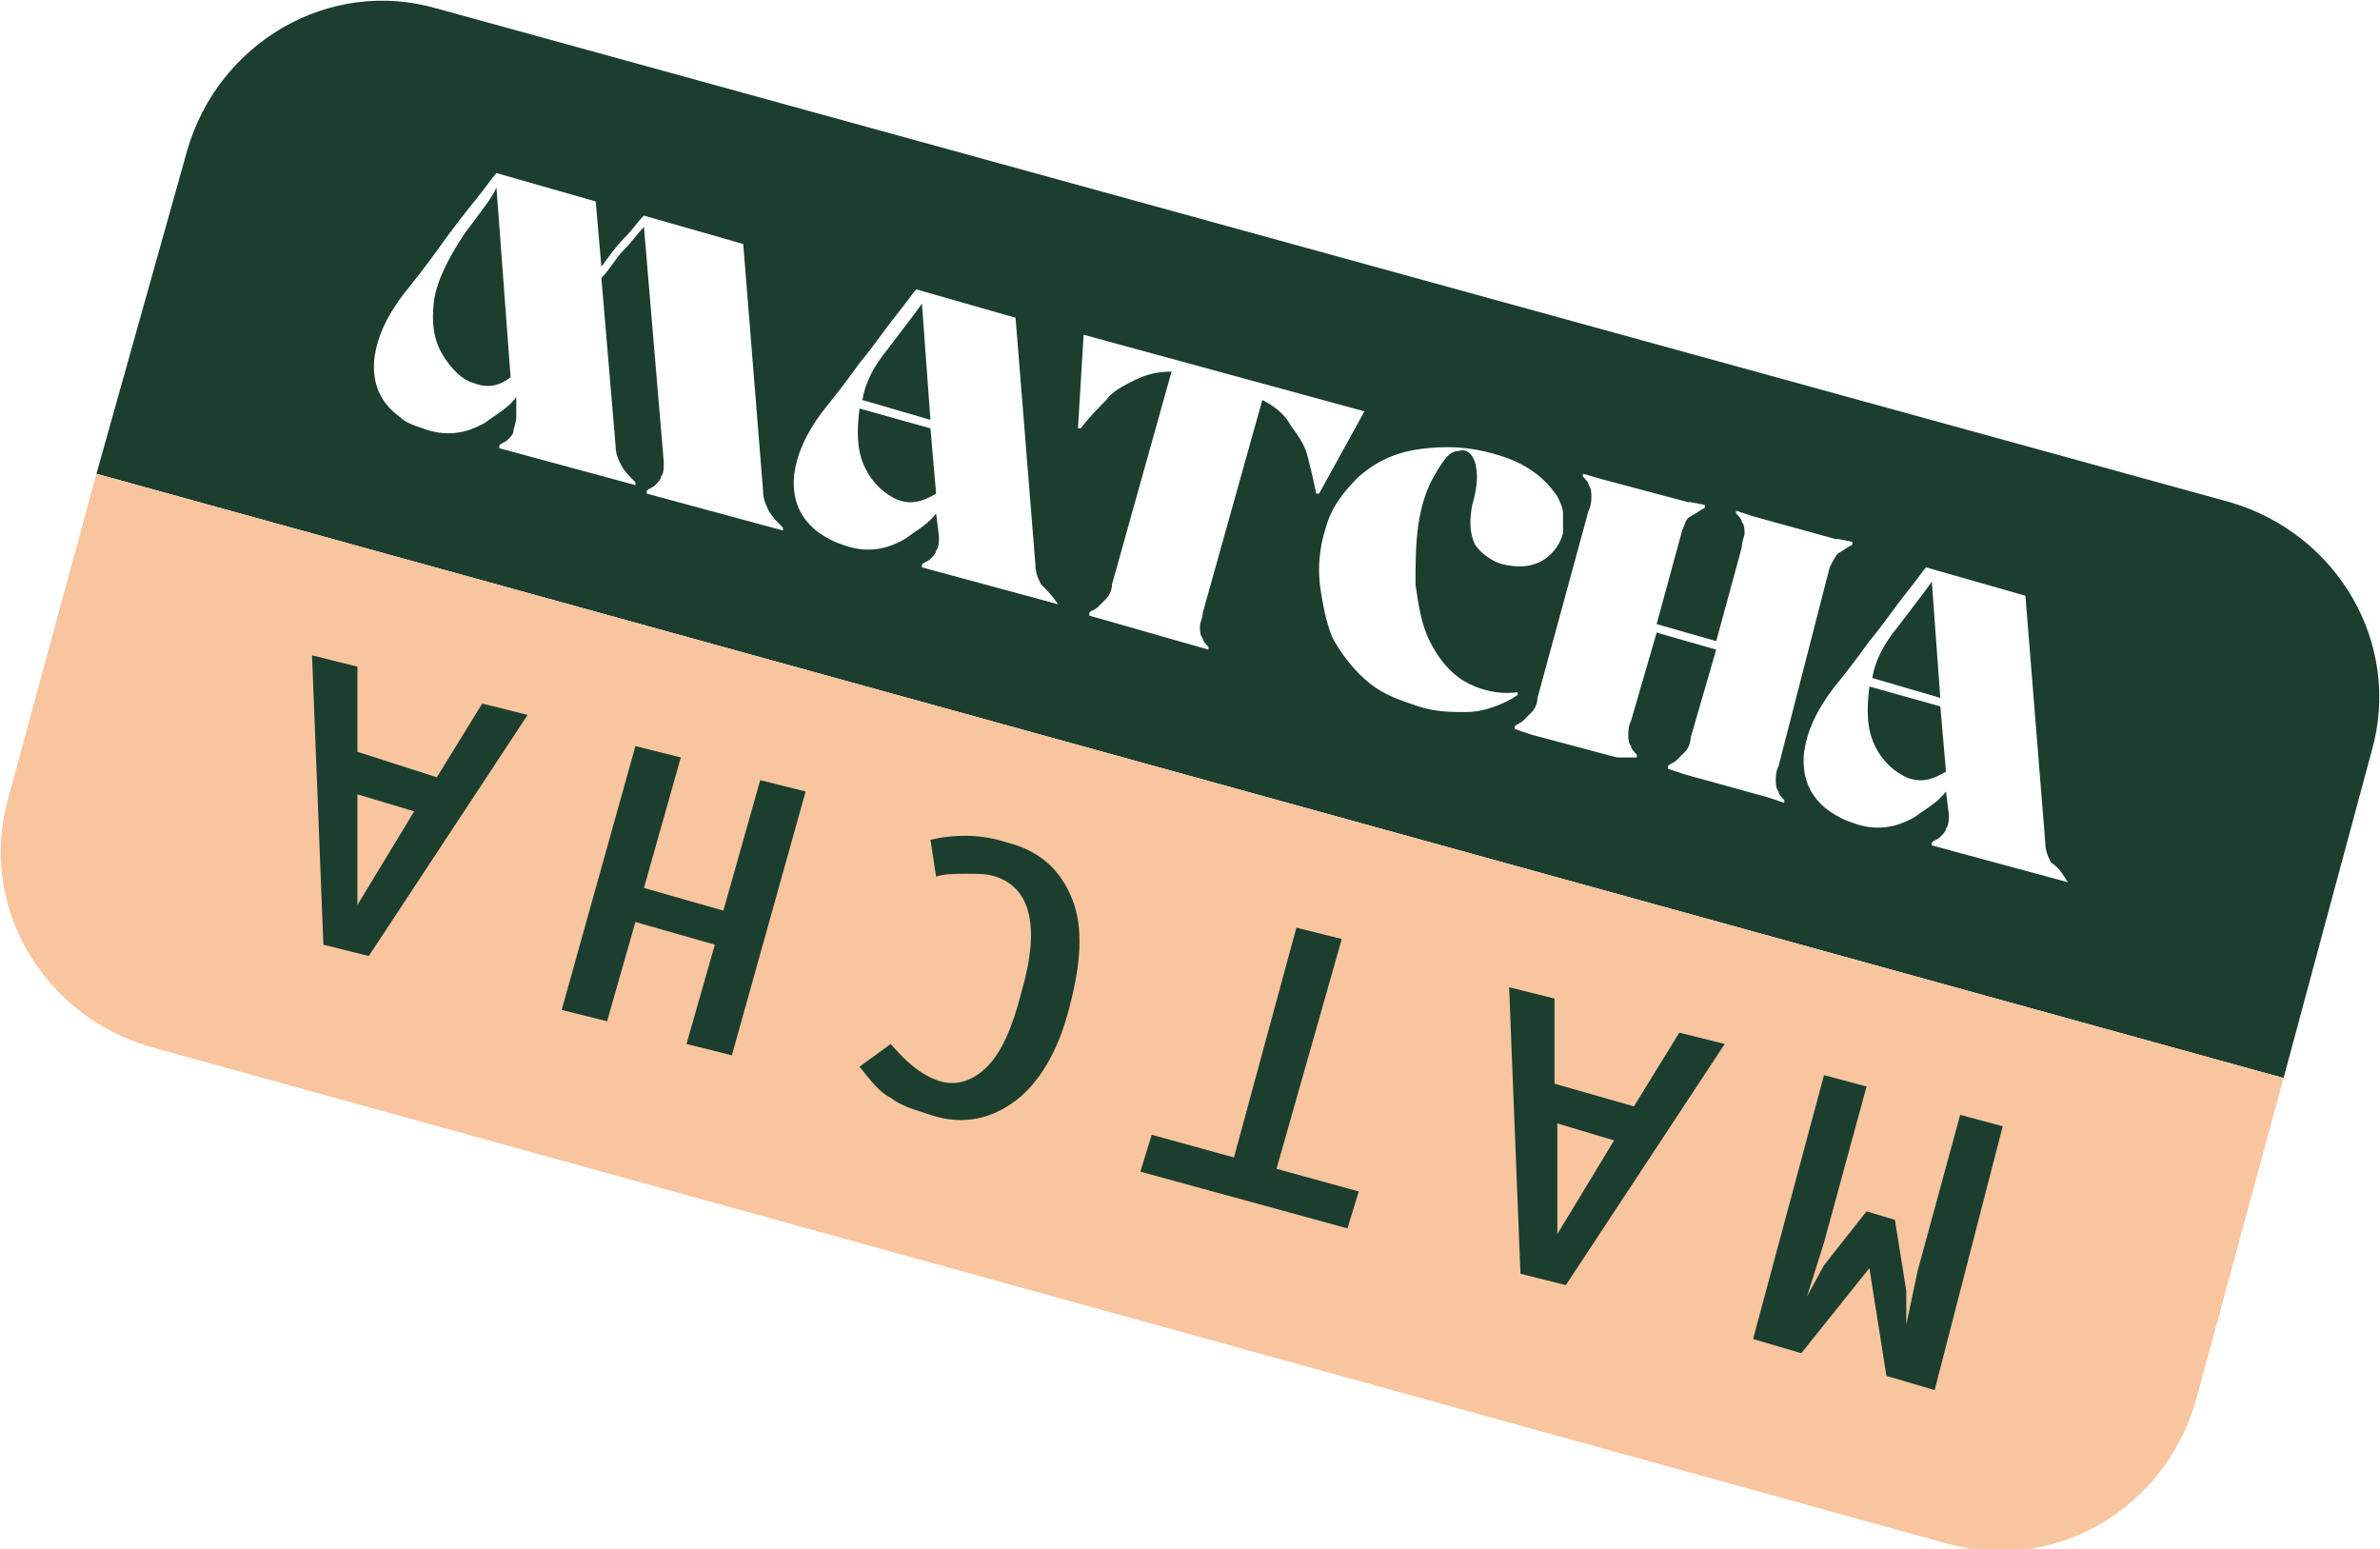 <?xml version="1.0" encoding="utf-8"?>
<!-- Generator: Adobe Illustrator 27.4.0, SVG Export Plug-In . SVG Version: 6.00 Build 0)  -->
<svg version="1.1" xmlns="http://www.w3.org/2000/svg" xmlns:xlink="http://www.w3.org/1999/xlink" x="0px" y="0px"
	 viewBox="0 0 83.9 54.6" style="enable-background:new 0 0 83.9 54.6;" xml:space="preserve">
<style type="text/css">
	.st0{fill:#A8CCA1;}
	.st1{fill:#F8C59E;}
	.st2{fill:#1B3E2F;}
	.st3{fill:#FFFFFF;}
	.st4{fill:none;stroke:#FFFFFF;stroke-linecap:round;stroke-miterlimit:10;}
	.st5{fill:none;stroke:#1C3E2F;stroke-linecap:round;stroke-linejoin:round;stroke-miterlimit:10;}
	.st6{fill:none;stroke:#1A3E2F;stroke-width:0.75;stroke-linecap:round;stroke-linejoin:round;stroke-miterlimit:10;}
	.st7{fill:#D19872;}
	.st8{fill:#D19771;}
	.st9{fill:none;stroke:#FFFFFF;stroke-linecap:round;stroke-linejoin:round;stroke-miterlimit:10;}
	.st10{fill:none;stroke:#1A3E2F;stroke-linecap:round;stroke-linejoin:round;stroke-miterlimit:10;}
	.st11{filter:url(#Adobe_OpacityMaskFilter);}
	.st12{mask:url(#SVGID_1_);}
	.st13{filter:url(#Adobe_OpacityMaskFilter_00000057862131041395129670000011525381825285288841_);}
	.st14{mask:url(#SVGID_00000104680254741064909770000002658067986500710576_);}
	.st15{filter:url(#Adobe_OpacityMaskFilter_00000133511133584664130980000005148458860675749551_);}
	.st16{mask:url(#SVGID_00000142864122628340380720000004207543443633559485_);}
	.st17{fill:#FFFBF5;}
	.st18{filter:url(#Adobe_OpacityMaskFilter_00000044863509860040285100000005186968622078102410_);}
	.st19{mask:url(#SVGID_00000039856320931326482430000009301623696331161489_);}
	.st20{fill:#FFFFFF;stroke:#1C3E2F;stroke-width:0.558;stroke-linecap:round;stroke-linejoin:round;stroke-miterlimit:10;}
	.st21{fill:#FFFBF6;}
	.st22{fill:#E5D6CF;}
	.st23{fill:none;stroke:#1C3E2F;stroke-width:0.302;stroke-linecap:round;stroke-linejoin:round;stroke-miterlimit:10;}
	.st24{fill:none;stroke:#F8C59E;stroke-linecap:round;stroke-miterlimit:10;}
	.st25{fill:none;stroke:#FFFBF6;stroke-width:0;stroke-linecap:round;stroke-linejoin:round;}
	.st26{fill:#E6D6CF;}
	.st27{fill:none;stroke:#E6D6CF;stroke-width:0;stroke-linecap:round;stroke-linejoin:round;}
	.st28{fill:#FDE9DC;}
	.st29{fill:#E2C2B0;}
	.st30{fill:#D29871;}
	.st31{fill:#F9C6A0;}
	.st32{fill:#A9CCA2;}
	.st33{fill:#1C3E2F;}
	.st34{fill:none;stroke:#1B3E2F;stroke-linecap:round;stroke-miterlimit:10;}
</style>
<g id="Calque_2">
</g>
<g id="Calque_1">
	<g>
		<path class="st2" d="M80.5,38L3.4,16.7L6.6,5.3c1.1-3.8,5-6.1,8.8-5l63.2,17.4c3.8,1.1,6.1,5,5,8.8L80.5,38z"/>
		<path class="st1" d="M3.4,16.7L80.5,38l-3.1,11.4c-1.1,3.8-5,6.1-8.8,5L5.3,36.9c-3.8-1.1-6.1-5-5-8.8L3.4,16.7z"/>
		<g>
			<path class="st3" d="M18.2,14c-0.3,0.4-0.7,0.6-1.1,0.9c-0.7,0.4-1.4,0.5-2.2,0.2c-0.3-0.1-0.6-0.2-0.8-0.4
				c-0.7-0.5-1-1.2-0.9-2.1c0.1-0.7,0.4-1.4,1-2.2c0.4-0.5,0.8-1,1.3-1.7c0.5-0.7,0.9-1.2,1.3-1.7c0.4-0.5,0.6-0.8,0.7-0.9l0,0
				l3.5,1l0.2,2.3c0.3-0.4,0.5-0.7,0.8-1c0.3-0.3,0.5-0.6,0.6-0.7c0,0,0.1-0.1,0.1-0.1l0,0l0,0l3.5,1l0.7,8.7c0,0.3,0.1,0.5,0.2,0.7
				c0.1,0.2,0.3,0.4,0.5,0.6l0,0.1l-4.8-1.3l0-0.1c0.1-0.1,0.2-0.1,0.3-0.2c0.1-0.1,0.2-0.2,0.2-0.3c0.1-0.1,0.1-0.3,0.1-0.5L22.7,8
				c-0.2,0.2-0.4,0.5-0.7,0.8c-0.3,0.3-0.5,0.7-0.8,1l0.5,5.9c0,0.3,0.1,0.5,0.2,0.7s0.3,0.4,0.5,0.6l0,0.1l-4.8-1.3l0-0.1
				c0.1-0.1,0.2-0.1,0.3-0.2c0.1-0.1,0.2-0.2,0.2-0.3s0.1-0.3,0.1-0.5L18.2,14z M16.4,8.2c-0.6,0.9-1,1.7-1.1,2.4
				c-0.1,0.8,0,1.4,0.3,1.9c0.3,0.5,0.7,0.9,1.1,1c0.5,0.2,0.9,0.1,1.3-0.2l-0.5-6.7C17.4,6.9,17,7.4,16.4,8.2z"/>
			<path class="st3" d="M37.3,21.3L32.5,20l0-0.1c0.1-0.1,0.2-0.1,0.3-0.2c0.1-0.1,0.2-0.2,0.2-0.3c0.1-0.1,0.1-0.3,0.1-0.5
				l-0.1-0.8c-0.3,0.4-0.7,0.6-1.1,0.9c-0.7,0.4-1.4,0.5-2.2,0.2c-0.3-0.1-0.5-0.2-0.8-0.4c-0.7-0.5-1-1.2-0.9-2.1
				c0.1-0.7,0.4-1.4,1-2.2c0.4-0.5,0.8-1,1.3-1.7c0.5-0.6,0.9-1.2,1.3-1.7c0.4-0.5,0.6-0.8,0.7-0.9l0,0l0,0l3.5,1l0.7,8.7
				c0,0.3,0.1,0.5,0.2,0.7C36.9,20.8,37.1,21,37.3,21.3L37.3,21.3z M30.3,14.4c-0.1,0.8-0.1,1.5,0.2,2.1c0.3,0.6,0.7,0.9,1.1,1.1
				c0.5,0.2,0.9,0.1,1.4-0.2l-0.2-2.3L30.3,14.4z M31.3,12.3c-0.5,0.6-0.8,1.2-0.9,1.8l2.4,0.7l-0.3-4.1
				C32.3,11,31.9,11.5,31.3,12.3z"/>
			<path class="st3" d="M38.2,11.8l9.9,2.7l-1.6,2.9l-0.1,0c-0.1-0.5-0.2-0.9-0.3-1.3c-0.1-0.4-0.3-0.7-0.6-1.1
				c-0.2-0.4-0.6-0.7-1-0.9l-2.1,7.5c0,0.2-0.1,0.3-0.1,0.5c0,0.1,0,0.3,0.1,0.4c0,0.1,0.1,0.2,0.2,0.3l0,0.1l-4.2-1.2l0-0.1
				c0.1-0.1,0.2-0.1,0.3-0.2c0.1-0.1,0.2-0.2,0.3-0.3c0.1-0.1,0.2-0.3,0.2-0.5l2.1-7.5c-0.5,0-0.9,0.1-1.3,0.3
				c-0.4,0.2-0.8,0.4-1,0.7c-0.3,0.3-0.6,0.6-0.9,1l-0.1,0L38.2,11.8z"/>
			<path class="st3" d="M51.9,17.8C51.9,17.8,51.9,17.8,51.9,17.8C51.9,17.8,51.9,17.8,51.9,17.8c0.2-0.7,0.2-1.1,0.1-1.5
				c-0.1-0.3-0.3-0.5-0.6-0.4c-0.3,0-0.5,0.3-0.8,0.8c-0.3,0.5-0.5,1.1-0.6,1.8c-0.1,0.7-0.1,1.4-0.1,2.1c0.1,0.7,0.2,1.4,0.5,2
				c0.3,0.6,0.7,1.1,1.2,1.4c0.5,0.3,1.2,0.5,1.9,0.4l0,0.1c-0.6,0.4-1.3,0.6-1.8,0.6s-1.1,0-1.7-0.2c-0.6-0.2-1.2-0.4-1.7-0.8
				c-0.5-0.4-0.9-0.9-1.2-1.4c-0.2-0.3-0.3-0.7-0.4-1.1c-0.1-0.5-0.2-1-0.2-1.5c0-0.6,0.1-1.1,0.3-1.7c0.2-0.6,0.6-1.1,1.1-1.6
				c0.7-0.6,1.4-0.9,2.4-1s1.8,0,2.7,0.3c0.9,0.3,1.5,0.8,1.9,1.4c0.1,0.2,0.2,0.4,0.2,0.6c0,0,0,0,0,0c0,0.2,0,0.5,0,0.7
				c-0.1,0.4-0.4,0.8-0.8,1S53.5,20,53,19.9c-0.4-0.1-0.8-0.4-1-0.7C51.8,18.8,51.8,18.3,51.9,17.8C51.9,17.9,51.9,17.8,51.9,17.8z"
				/>
			<path class="st3" d="M56.5,16.9L56.5,16.9l3,0.8l0.1,0l0.5,0.1l0,0.1c-0.2,0.1-0.3,0.2-0.5,0.3s-0.2,0.3-0.3,0.5l-0.9,3.3
				l2.1,0.6l0.9-3.3c0-0.2,0.1-0.4,0.1-0.5c0-0.1,0-0.3-0.1-0.4c0-0.1-0.1-0.2-0.2-0.3l0-0.1l0.6,0.2l0,0l2.9,0.8l0.1,0l0.5,0.1
				l0,0.1c-0.2,0.1-0.3,0.2-0.5,0.3c-0.1,0.1-0.2,0.3-0.3,0.5L62.7,27c-0.1,0.2-0.1,0.4-0.1,0.5c0,0.1,0,0.3,0.1,0.4
				c0,0.1,0.1,0.2,0.2,0.3l0,0.1l-0.6-0.2l0,0l-2.9-0.8l0,0l-0.6-0.2l0-0.1c0.1-0.1,0.2-0.1,0.3-0.2c0.1-0.1,0.2-0.2,0.3-0.3
				s0.2-0.3,0.2-0.5l0.9-3.1l-2.1-0.6l-0.9,3.1c-0.1,0.2-0.1,0.4-0.1,0.5c0,0.1,0,0.3,0.1,0.4c0,0.1,0.1,0.2,0.2,0.3l0,0.1L57,26.7
				l0,0L54,25.9l0,0l-0.6-0.2l0-0.1c0.1-0.1,0.2-0.1,0.3-0.2c0.1-0.1,0.2-0.2,0.3-0.3c0.1-0.1,0.2-0.3,0.2-0.5L56,18
				c0.1-0.2,0.1-0.4,0.1-0.5c0-0.1,0-0.3-0.1-0.4c0-0.1-0.1-0.2-0.2-0.3l0-0.1L56.5,16.9z"/>
			<path class="st3" d="M72.9,31.1l-4.8-1.3l0-0.1c0.1-0.1,0.2-0.1,0.3-0.2c0.1-0.1,0.2-0.2,0.2-0.3c0.1-0.1,0.1-0.3,0.1-0.5
				l-0.1-0.8c-0.3,0.4-0.7,0.6-1.1,0.9c-0.7,0.4-1.4,0.5-2.2,0.2c-0.3-0.1-0.5-0.2-0.8-0.4c-0.7-0.5-1-1.2-0.9-2.1
				c0.1-0.7,0.4-1.4,1-2.2c0.4-0.5,0.8-1,1.3-1.7c0.5-0.6,0.9-1.2,1.3-1.7c0.4-0.5,0.6-0.8,0.7-0.9l0,0l0,0l3.5,1l0.7,8.7
				c0,0.3,0.1,0.5,0.2,0.7C72.6,30.6,72.7,30.8,72.9,31.1L72.9,31.1z M65.9,24.2c-0.1,0.8-0.1,1.5,0.2,2.1c0.3,0.6,0.7,0.9,1.1,1.1
				c0.5,0.2,0.9,0.1,1.4-0.2l-0.2-2.3L65.9,24.2z M66.9,22.1c-0.5,0.6-0.8,1.2-0.9,1.8l2.4,0.7l-0.3-4.1
				C67.9,20.8,67.5,21.3,66.9,22.1z"/>
		</g>
		<g>
			<path class="st2" d="M64.3,37.9l1.5,0.4l-1.5,5.5l-0.6,1.9l0.6-1.1l1.5-1.9l1,0.3l0.4,2.5l0,1.2l0.4-1.9l1.5-5.5l1.5,0.4L68.2,49
				l-1.7-0.5l-0.6-3.8l-2.4,3l-1.7-0.5L64.3,37.9z"/>
			<path class="st2" d="M57.6,39l1.6-2.6l1.6,0.4l-5.6,8.5l-1.6-0.4l-0.4-10.1l1.6,0.4l0,3L57.6,39z M54.9,39.6l0,3.9l2-3.3
				L54.9,39.6z"/>
			<path class="st2" d="M40.6,40l2.9,0.8l2.2-8.1l1.6,0.4L45,41.2l2.9,0.8l-0.4,1.3l-7.3-2L40.6,40z"/>
			<path class="st2" d="M31.4,36.8c0.6,0.7,1.1,1.1,1.7,1.3c0.6,0.2,1.2,0,1.7-0.5c0.5-0.5,0.9-1.4,1.2-2.6c0.7-2.4,0.3-3.7-0.9-4.1
				c-0.3-0.1-0.6-0.1-1-0.1c-0.4,0-0.8,0-1.1,0.1l-0.2-1.3c0.9-0.2,1.8-0.2,2.7,0.1c1.2,0.3,1.9,1,2.3,2c0.4,1,0.3,2.3-0.1,3.8
				c-0.4,1.6-1.1,2.7-1.9,3.3s-1.8,0.9-3,0.5c-0.6-0.2-1-0.3-1.4-0.6c-0.4-0.2-0.7-0.6-1.1-1.1L31.4,36.8z"/>
			<path class="st2" d="M22.4,26.3l1.6,0.4l-1.3,4.6l2.8,0.8l1.3-4.6l1.6,0.4l-2.6,9.3l-1.6-0.4l1-3.5l-2.8-0.8l-1,3.5l-1.6-0.4
				L22.4,26.3z"/>
			<path class="st2" d="M15.4,27.4l1.6-2.6l1.6,0.4L13,33.7l-1.6-0.4L11,23.1l1.6,0.4l0,3L15.4,27.4z M12.6,28l0,3.9l2-3.3L12.6,28z
				"/>
		</g>
	</g>
</g>
</svg>
